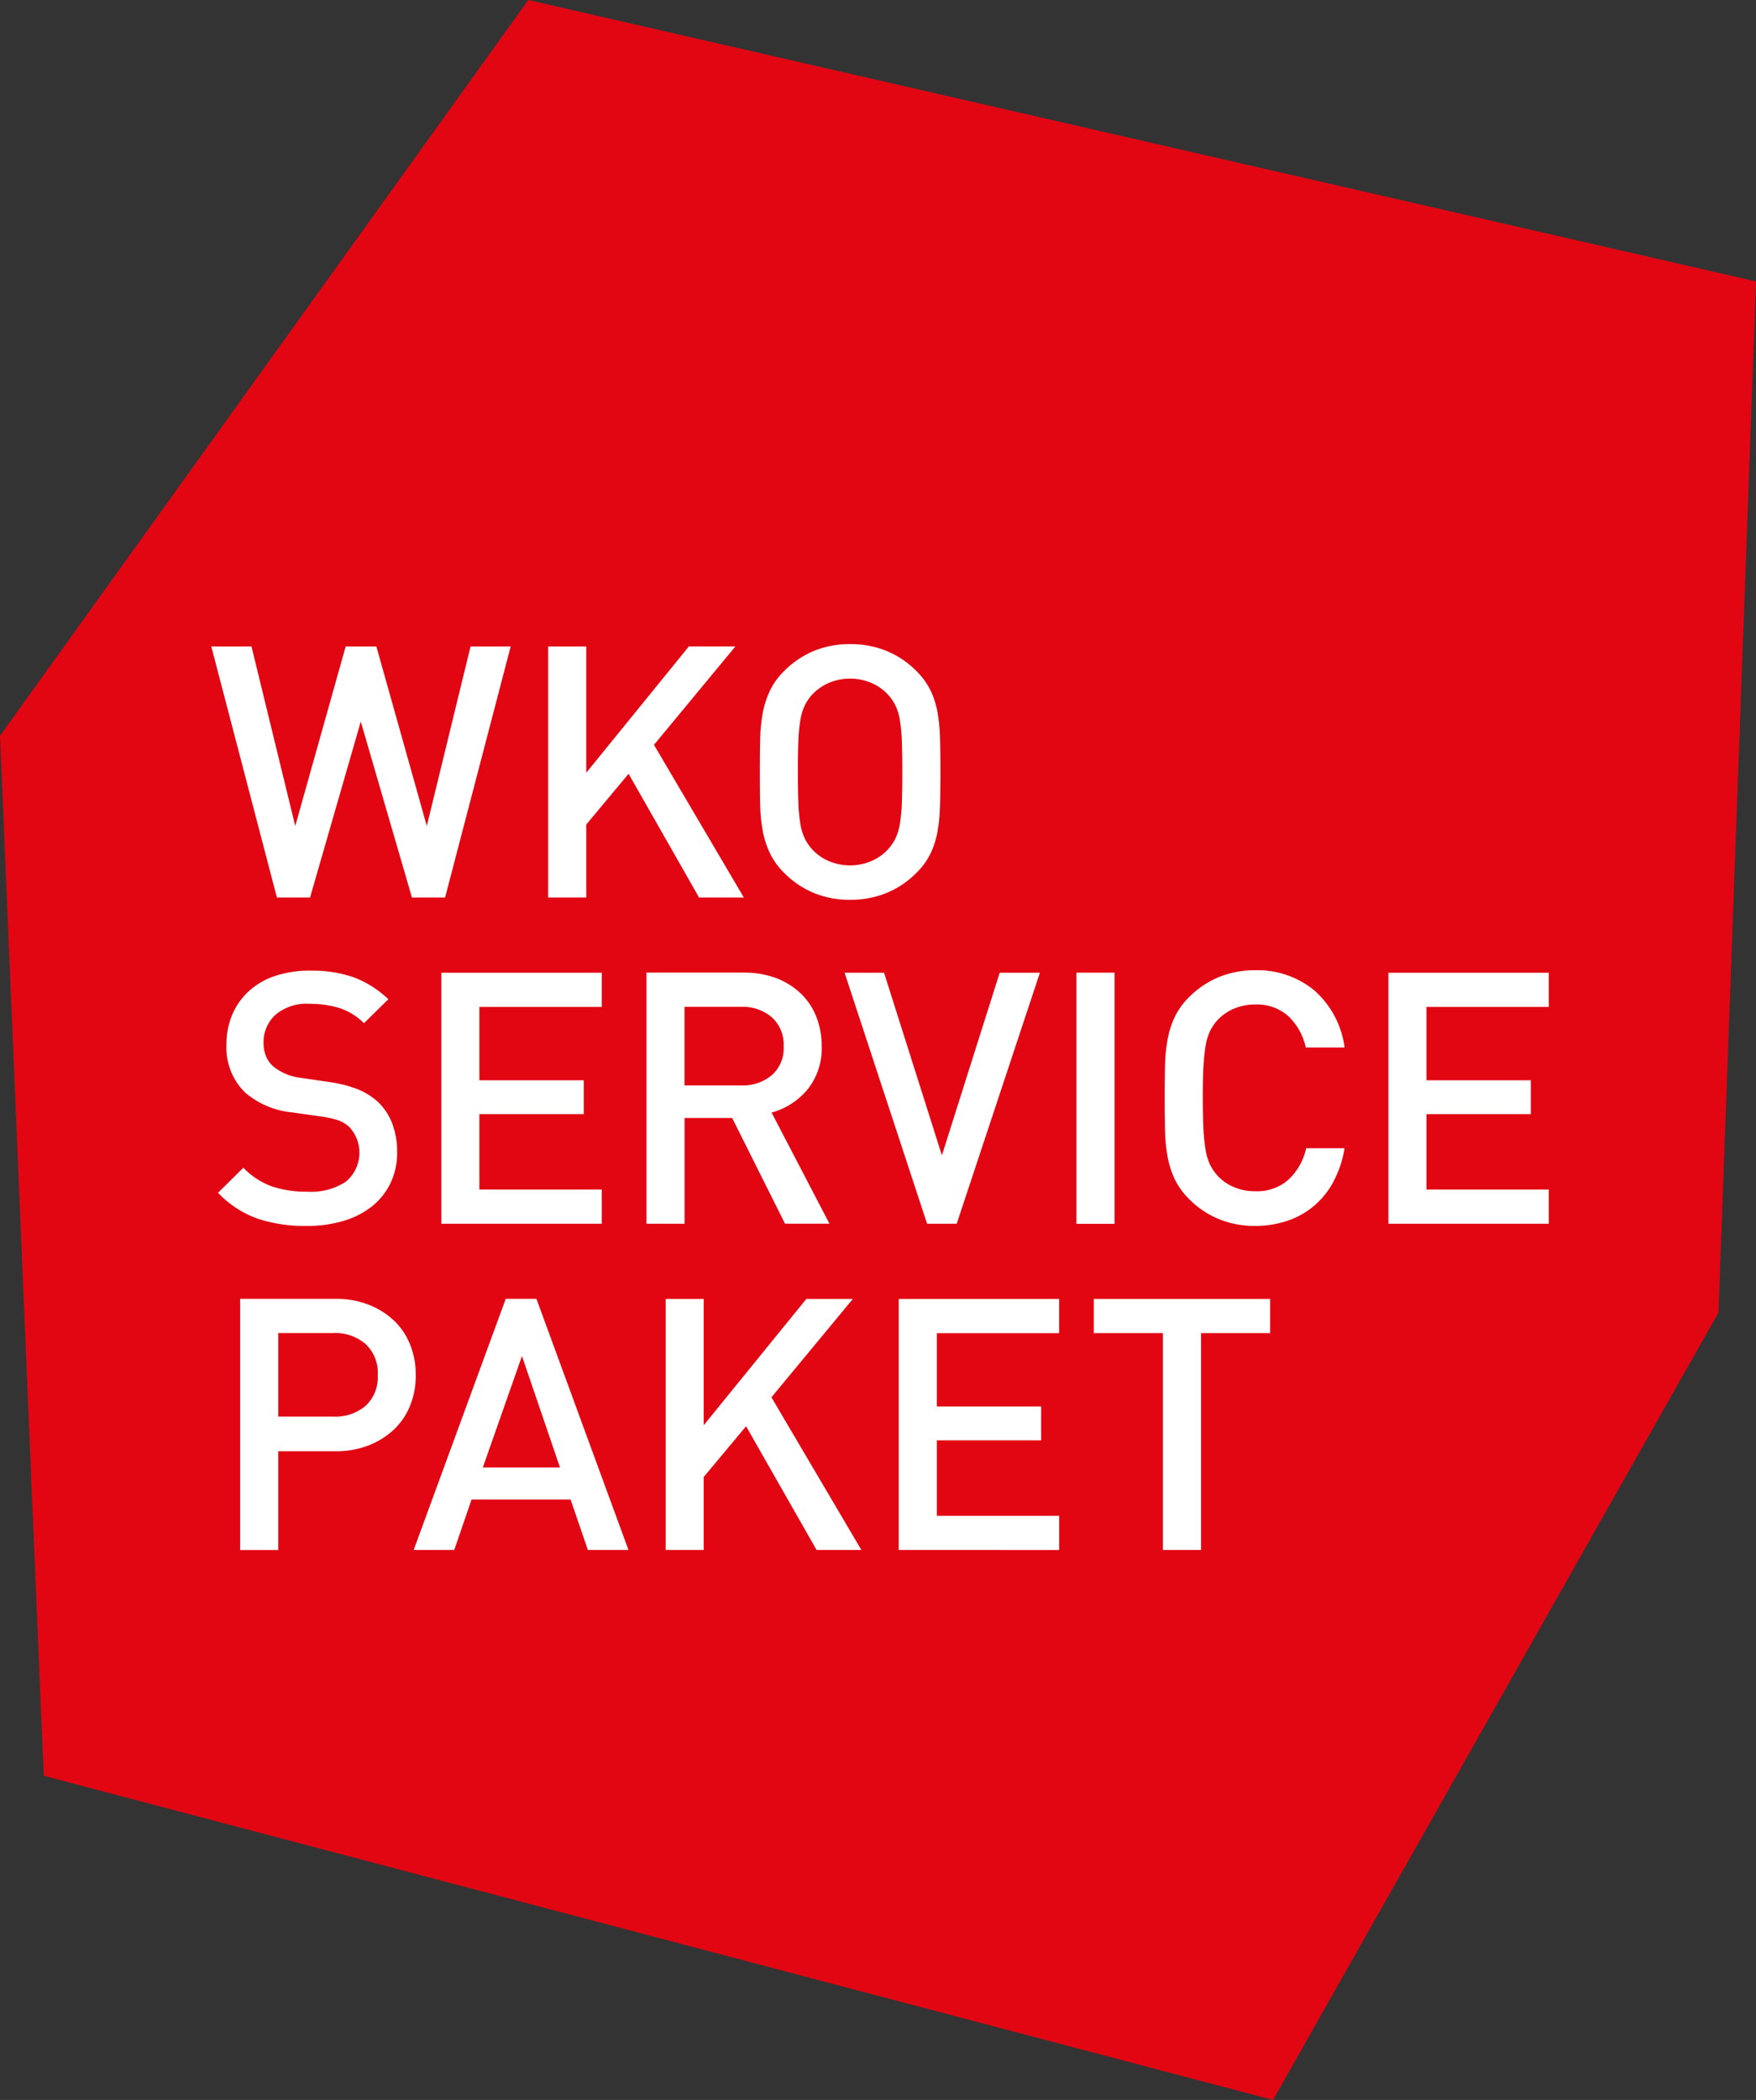 <svg id="WKO_Servicepaket_Logo_2023_RGB" xmlns="http://www.w3.org/2000/svg" width="228.797" height="273.545" viewBox="0 0 228.797 273.545">
  <rect x="0" y="0" width="228.797" height="273.545" fill="#333333" stroke="none"/>
  <path id="Pfad_3254" data-name="Pfad 3254" d="M68.832,0,0,95.847,5.7,231.316l160.167,42.229,58.041-102.57L228.8,36.66Z" transform="translate(0)" fill="#e20613"/>
  <g id="Gruppe_3267" data-name="Gruppe 3267" transform="translate(27.531 83.917)">
    <path id="Pfad_3255" data-name="Pfad 3255" d="M64.571,137.035H60.253l-6.667-22.923-6.61,22.923H42.658l-8.548-32.7h5.238l5.7,23.383,6.57-23.383h4l6.57,23.383,5.7-23.383h5.23Z" transform="translate(-34.11 -104.039)" fill="#fff"/>
    <path id="Pfad_3256" data-name="Pfad 3256" d="M108.152,137.035l-9.185-16.118-5.513,6.61v9.508H88.49v-32.7h4.964v16.449L106.82,104.33h6.062l-10.606,12.817,11.711,19.888Z" transform="translate(-44.598 -104.039)" fill="#fff"/>
    <g id="Gruppe_3263" data-name="Gruppe 3263" transform="translate(0.872)">
      <path id="Pfad_3257" data-name="Pfad 3257" d="M141.224,120.613c0-1.655-.024-3.027-.065-4.108a20.9,20.9,0,0,0-.274-2.76,6.787,6.787,0,0,0-.6-1.881,6.171,6.171,0,0,0-.993-1.4,6.35,6.35,0,0,0-2.139-1.469,7.095,7.095,0,0,0-5.472,0,6.638,6.638,0,0,0-2.139,1.469,6.211,6.211,0,0,0-.985,1.4,6.877,6.877,0,0,0-.6,1.881,20.9,20.9,0,0,0-.274,2.76c-.048,1.09-.065,2.454-.065,4.108s.024,3.027.065,4.108a20.9,20.9,0,0,0,.274,2.76,6.787,6.787,0,0,0,.6,1.881,6.592,6.592,0,0,0,.985,1.4,6.35,6.35,0,0,0,2.139,1.469,7.095,7.095,0,0,0,5.472,0,6.136,6.136,0,0,0,3.132-2.873,6.877,6.877,0,0,0,.6-1.881,20.9,20.9,0,0,0,.274-2.76c.04-1.082.065-2.454.065-4.108m4.964,0c0,1.558-.016,2.978-.048,4.254a23.311,23.311,0,0,1-.323,3.471,11.261,11.261,0,0,1-.92,2.9,9.175,9.175,0,0,1-1.84,2.526,11.878,11.878,0,0,1-3.858,2.6,12.351,12.351,0,0,1-4.778.9,12.171,12.171,0,0,1-4.754-.9,11.824,11.824,0,0,1-3.834-2.6,9.3,9.3,0,0,1-1.84-2.526,11.733,11.733,0,0,1-.944-2.9,21.117,21.117,0,0,1-.347-3.471c-.032-1.267-.04-2.688-.04-4.254s.016-2.978.04-4.254a21.3,21.3,0,0,1,.347-3.471,11.958,11.958,0,0,1,.944-2.9,9.175,9.175,0,0,1,1.84-2.526,11.952,11.952,0,0,1,3.834-2.6,12.2,12.2,0,0,1,4.754-.9,12.351,12.351,0,0,1,4.778.9,11.752,11.752,0,0,1,3.858,2.6,9.469,9.469,0,0,1,1.84,2.526,11.162,11.162,0,0,1,.92,2.9,23.207,23.207,0,0,1,.323,3.471c.032,1.275.048,2.7.048,4.254" transform="translate(-52.06 -103.97)" fill="#fff"/>
      <path id="Pfad_3258" data-name="Pfad 3258" d="M58.532,180.3a9.124,9.124,0,0,1-.872,4.044,8.727,8.727,0,0,1-2.438,3.035,10.993,10.993,0,0,1-3.721,1.881,16.546,16.546,0,0,1-4.73.646,19.6,19.6,0,0,1-6.481-.969,13.366,13.366,0,0,1-5.1-3.35l3.309-3.261a9.723,9.723,0,0,0,3.81,2.462,14.515,14.515,0,0,0,4.552.662,8.261,8.261,0,0,0,4.988-1.308,4.912,4.912,0,0,0,.476-7.095,4.228,4.228,0,0,0-1.38-.872,11.887,11.887,0,0,0-2.2-.508l-3.858-.549a11.026,11.026,0,0,1-6.2-2.623,8.179,8.179,0,0,1-2.389-6.247,9.685,9.685,0,0,1,.759-3.882,8.8,8.8,0,0,1,2.163-3.051,9.521,9.521,0,0,1,3.422-1.977,14.194,14.194,0,0,1,4.593-.686,16.491,16.491,0,0,1,5.65.872,13.348,13.348,0,0,1,4.5,2.849l-3.172,3.124a8.076,8.076,0,0,0-3.285-2,13.26,13.26,0,0,0-3.834-.525,6.245,6.245,0,0,0-4.431,1.445,4.8,4.8,0,0,0-1.534,3.656,4.5,4.5,0,0,0,.3,1.679,3.593,3.593,0,0,0,.944,1.356,6.967,6.967,0,0,0,3.672,1.517l3.721.549a16.074,16.074,0,0,1,3.672.944,8.864,8.864,0,0,1,2.438,1.493,7.5,7.5,0,0,1,1.994,2.9,10.355,10.355,0,0,1,.662,3.794" transform="translate(-35.19 -114.13)" fill="#fff"/>
    </g>
    <path id="Pfad_3259" data-name="Pfad 3259" d="M71.25,189.685v-32.7h20.9v4.455H76.206v9.556h13.6V175.4h-13.6v9.831H92.147v4.455Z" transform="translate(-41.273 -114.194)" fill="#fff"/>
    <g id="Gruppe_3264" data-name="Gruppe 3264" transform="translate(56.701 42.778)">
      <path id="Pfad_3260" data-name="Pfad 3260" d="M122.23,166.575a4.773,4.773,0,0,0-1.542-3.794,5.853,5.853,0,0,0-4.02-1.356h-7.353v10.242h7.353a5.921,5.921,0,0,0,4.02-1.332,4.66,4.66,0,0,0,1.542-3.761m.186,23.108-6.893-13.778h-6.2v13.778H104.36V156.97h12.68a11.871,11.871,0,0,1,4.205.71,9.55,9.55,0,0,1,3.188,1.977,8.541,8.541,0,0,1,2.042,3.027,10.155,10.155,0,0,1,.71,3.834,8.488,8.488,0,0,1-1.881,5.723,9.342,9.342,0,0,1-4.641,2.962l7.539,14.472h-5.787Z" transform="translate(-104.36 -156.97)" fill="#fff"/>
    </g>
    <path id="Pfad_3261" data-name="Pfad 3261" d="M150.949,189.685h-3.858l-10.751-32.7h5.141l7.539,23.794,7.531-23.794h5.238Z" transform="translate(-53.827 -114.194)" fill="#fff"/>
    <rect id="Rechteck_2510" data-name="Rechteck 2510" width="4.964" height="32.713" transform="translate(112.724 42.786)" fill="#fff"/>
    <g id="Gruppe_3265" data-name="Gruppe 3265" transform="translate(124.217 42.487)">
      <path id="Pfad_3262" data-name="Pfad 3262" d="M210,184.149a10.844,10.844,0,0,1-2.575,3.172,10.532,10.532,0,0,1-3.487,1.929,13.225,13.225,0,0,1-4.157.646,12.221,12.221,0,0,1-4.73-.9,11.752,11.752,0,0,1-3.858-2.6,9.469,9.469,0,0,1-1.84-2.526,11.732,11.732,0,0,1-.944-2.9,21.115,21.115,0,0,1-.347-3.471c-.032-1.275-.048-2.688-.048-4.254s.016-2.978.048-4.254a21.207,21.207,0,0,1,.347-3.471,11.618,11.618,0,0,1,.944-2.9,9.3,9.3,0,0,1,1.84-2.526,11.878,11.878,0,0,1,3.858-2.6,12.221,12.221,0,0,1,4.73-.9,11.655,11.655,0,0,1,7.676,2.575,12.022,12.022,0,0,1,4,7.49H206.4a8.021,8.021,0,0,0-2.228-4.044,6.085,6.085,0,0,0-4.391-1.558,6.971,6.971,0,0,0-2.712.525,6.314,6.314,0,0,0-2.115,1.445,5.963,5.963,0,0,0-.985,1.4,6.876,6.876,0,0,0-.6,1.881,23.6,23.6,0,0,0-.3,2.777c-.065,1.1-.089,2.478-.089,4.133s.032,3.035.089,4.133a21.989,21.989,0,0,0,.3,2.777,6.786,6.786,0,0,0,.6,1.881,6.591,6.591,0,0,0,.985,1.4,6.122,6.122,0,0,0,2.115,1.445,6.827,6.827,0,0,0,2.712.525,6.171,6.171,0,0,0,4.415-1.558,7.936,7.936,0,0,0,2.252-4.044h5a13.605,13.605,0,0,1-1.453,4.35" transform="translate(-188.01 -156.61)" fill="#fff"/>
    </g>
    <path id="Pfad_3263" data-name="Pfad 3263" d="M224.13,189.685v-32.7h20.9v4.455H229.086v9.556h13.6V175.4h-13.6v9.831h15.941v4.455Z" transform="translate(-70.759 -114.194)" fill="#fff"/>
    <g id="Gruppe_3266" data-name="Gruppe 3266" transform="translate(3.761 85.273)">
      <path id="Pfad_3264" data-name="Pfad 3264" d="M56.7,219.548a5.137,5.137,0,0,0-1.59-4.044,6.036,6.036,0,0,0-4.205-1.429H43.734v10.888H50.9a6.114,6.114,0,0,0,4.205-1.4,5.048,5.048,0,0,0,1.59-4.011m4.956,0a10.442,10.442,0,0,1-.734,3.971,8.816,8.816,0,0,1-2.115,3.124,10.227,10.227,0,0,1-3.309,2.066,11.657,11.657,0,0,1-4.318.759H43.734v12.866H38.77V209.62H51.176a11.656,11.656,0,0,1,4.318.759,10.226,10.226,0,0,1,3.309,2.066,8.768,8.768,0,0,1,2.115,3.148,10.537,10.537,0,0,1,.734,3.955" transform="translate(-38.77 -209.62)" fill="#fff"/>
    </g>
    <path id="Pfad_3265" data-name="Pfad 3265" d="M80.889,217.07l-5.1,14.52H85.844Zm8.588,25.263-2.252-6.57H74.319l-2.252,6.57H66.78L78.774,209.62h4l11.994,32.713Z" transform="translate(-40.411 -124.347)" fill="#fff"/>
    <path id="Pfad_3266" data-name="Pfad 3266" d="M127.122,242.335l-9.185-16.118-5.521,6.61v9.508H107.46v-32.7h4.956v16.449L125.79,209.63h6.062l-10.614,12.817,11.72,19.888Z" transform="translate(-48.257 -124.349)" fill="#fff"/>
    <path id="Pfad_3267" data-name="Pfad 3267" d="M145.08,242.335v-32.7h20.9v4.455H150.044v9.556h13.592v4.407H150.044v9.831h15.941v4.455Z" transform="translate(-55.513 -124.349)" fill="#fff"/>
    <path id="Pfad_3268" data-name="Pfad 3268" d="M190.543,214.085v28.25h-4.964v-28.25h-9V209.63h22.971v4.455Z" transform="translate(-61.588 -124.349)" fill="#fff"/>
  </g>
</svg>
